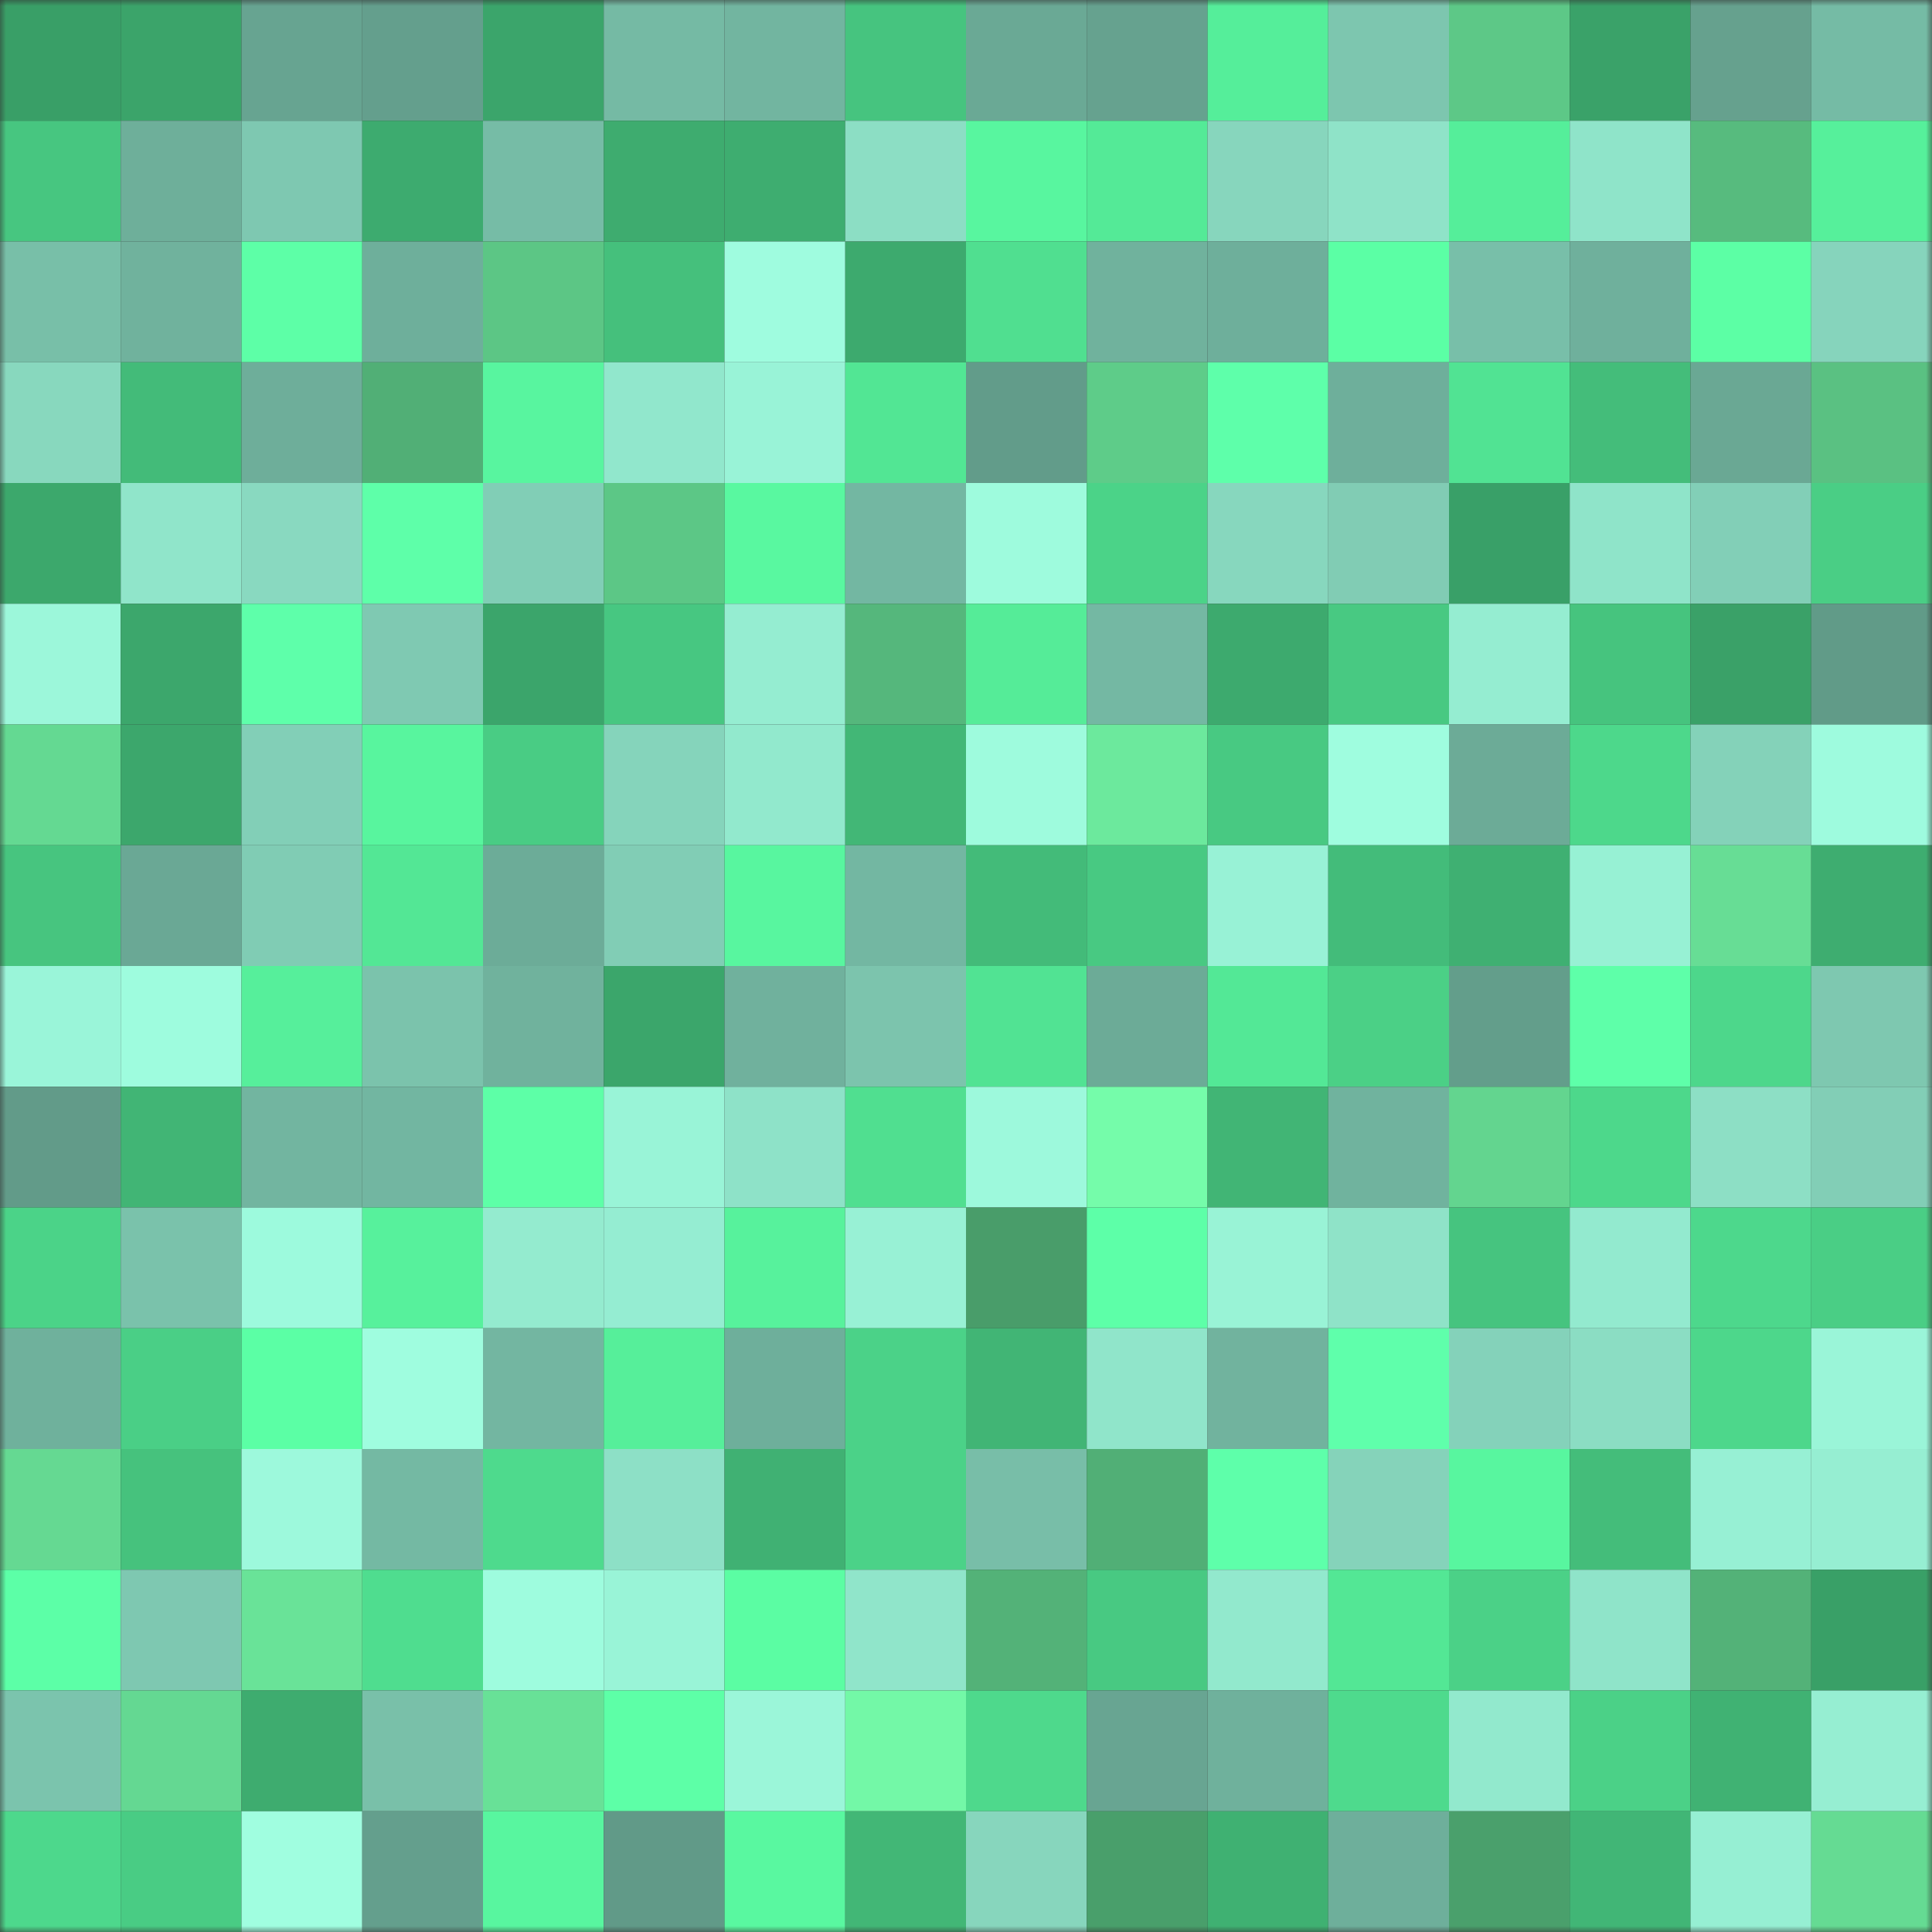 <svg viewBox="0 0 160 160" fill="none" role="img" xmlns="http://www.w3.org/2000/svg" width="240" height="240" name="lens%2Crubbercoin.lens"><rect x="0" y="0" width="160" height="160" fill="#333333" stroke="none"/><mask id="64700381" mask-type="alpha" maskUnits="userSpaceOnUse" x="0" y="0" width="160" height="160"><rect width="160" height="160" fill="#FFFFFF"></rect></mask><g mask="url(#64700381)"><rect x="0" y="0" width="10" height="10" fill="#399f67"></rect><rect x="10" y="0" width="10" height="10" fill="#3ba46a"></rect><rect x="20" y="0" width="10" height="10" fill="#67a491"></rect><rect x="30" y="0" width="10" height="10" fill="#649f8d"></rect><rect x="40" y="0" width="10" height="10" fill="#3ba56b"></rect><rect x="50" y="0" width="10" height="10" fill="#75baa4"></rect><rect x="60" y="0" width="10" height="10" fill="#72b5a0"></rect><rect x="70" y="0" width="10" height="10" fill="#46c47f"></rect><rect x="80" y="0" width="10" height="10" fill="#6aa995"></rect><rect x="90" y="0" width="10" height="10" fill="#66a28f"></rect><rect x="100" y="0" width="10" height="10" fill="#55ee9a"></rect><rect x="110" y="0" width="10" height="10" fill="#7dc6af"></rect><rect x="120" y="0" width="10" height="10" fill="#5dc887"></rect><rect x="130" y="0" width="10" height="10" fill="#3aa269"></rect><rect x="140" y="0" width="10" height="10" fill="#66a18e"></rect><rect x="150" y="0" width="10" height="10" fill="#75bba5"></rect><rect x="0" y="10" width="10" height="10" fill="#47c680"></rect><rect x="10" y="10" width="10" height="10" fill="#6eaf9a"></rect><rect x="20" y="10" width="10" height="10" fill="#7ec8b1"></rect><rect x="30" y="10" width="10" height="10" fill="#3dab6f"></rect><rect x="40" y="10" width="10" height="10" fill="#76bca6"></rect><rect x="50" y="10" width="10" height="10" fill="#3eac6f"></rect><rect x="60" y="10" width="10" height="10" fill="#3ead70"></rect><rect x="70" y="10" width="10" height="10" fill="#8cdec4"></rect><rect x="80" y="10" width="10" height="10" fill="#58f69f"></rect><rect x="90" y="10" width="10" height="10" fill="#54ea97"></rect><rect x="100" y="10" width="10" height="10" fill="#87d6bd"></rect><rect x="110" y="10" width="10" height="10" fill="#8fe3c8"></rect><rect x="120" y="10" width="10" height="10" fill="#55ee9a"></rect><rect x="130" y="10" width="10" height="10" fill="#8fe4c9"></rect><rect x="140" y="10" width="10" height="10" fill="#57bb7e"></rect><rect x="150" y="10" width="10" height="10" fill="#56f09b"></rect><rect x="0" y="20" width="10" height="10" fill="#78bfa8"></rect><rect x="10" y="20" width="10" height="10" fill="#70b29d"></rect><rect x="20" y="20" width="10" height="10" fill="#5dffa7"></rect><rect x="30" y="20" width="10" height="10" fill="#6eaf9b"></rect><rect x="40" y="20" width="10" height="10" fill="#5cc685"></rect><rect x="50" y="20" width="10" height="10" fill="#45c07c"></rect><rect x="60" y="20" width="10" height="10" fill="#9ffcdf"></rect><rect x="70" y="20" width="10" height="10" fill="#3daa6e"></rect><rect x="80" y="20" width="10" height="10" fill="#50df90"></rect><rect x="90" y="20" width="10" height="10" fill="#70b29d"></rect><rect x="100" y="20" width="10" height="10" fill="#6eaf9b"></rect><rect x="110" y="20" width="10" height="10" fill="#5bffa5"></rect><rect x="120" y="20" width="10" height="10" fill="#78bfa9"></rect><rect x="130" y="20" width="10" height="10" fill="#6fb09c"></rect><rect x="140" y="20" width="10" height="10" fill="#5cffa5"></rect><rect x="150" y="20" width="10" height="10" fill="#86d4bc"></rect><rect x="0" y="30" width="10" height="10" fill="#88d8be"></rect><rect x="10" y="30" width="10" height="10" fill="#43bb79"></rect><rect x="20" y="30" width="10" height="10" fill="#6eae9a"></rect><rect x="30" y="30" width="10" height="10" fill="#51af76"></rect><rect x="40" y="30" width="10" height="10" fill="#58f59f"></rect><rect x="50" y="30" width="10" height="10" fill="#91e7cc"></rect><rect x="60" y="30" width="10" height="10" fill="#99f3d7"></rect><rect x="70" y="30" width="10" height="10" fill="#52e694"></rect><rect x="80" y="30" width="10" height="10" fill="#629c8a"></rect><rect x="90" y="30" width="10" height="10" fill="#5ecc89"></rect><rect x="100" y="30" width="10" height="10" fill="#5effaa"></rect><rect x="110" y="30" width="10" height="10" fill="#6eaf9b"></rect><rect x="120" y="30" width="10" height="10" fill="#51e393"></rect><rect x="130" y="30" width="10" height="10" fill="#44bd7a"></rect><rect x="140" y="30" width="10" height="10" fill="#6aa894"></rect><rect x="150" y="30" width="10" height="10" fill="#5ac182"></rect><rect x="0" y="40" width="10" height="10" fill="#3ca86c"></rect><rect x="10" y="40" width="10" height="10" fill="#90e5ca"></rect><rect x="20" y="40" width="10" height="10" fill="#89d9c0"></rect><rect x="30" y="40" width="10" height="10" fill="#5effa9"></rect><rect x="40" y="40" width="10" height="10" fill="#81ceb6"></rect><rect x="50" y="40" width="10" height="10" fill="#5cc786"></rect><rect x="60" y="40" width="10" height="10" fill="#59f8a0"></rect><rect x="70" y="40" width="10" height="10" fill="#73b7a2"></rect><rect x="80" y="40" width="10" height="10" fill="#9efbdd"></rect><rect x="90" y="40" width="10" height="10" fill="#4bd388"></rect><rect x="100" y="40" width="10" height="10" fill="#87d7be"></rect><rect x="110" y="40" width="10" height="10" fill="#81ccb4"></rect><rect x="120" y="40" width="10" height="10" fill="#39a068"></rect><rect x="130" y="40" width="10" height="10" fill="#8fe4c9"></rect><rect x="140" y="40" width="10" height="10" fill="#82cfb7"></rect><rect x="150" y="40" width="10" height="10" fill="#4ace85"></rect><rect x="0" y="50" width="10" height="10" fill="#9cf7da"></rect><rect x="10" y="50" width="10" height="10" fill="#3ca76c"></rect><rect x="20" y="50" width="10" height="10" fill="#5effaa"></rect><rect x="30" y="50" width="10" height="10" fill="#7fc9b2"></rect><rect x="40" y="50" width="10" height="10" fill="#3ba56b"></rect><rect x="50" y="50" width="10" height="10" fill="#47c781"></rect><rect x="60" y="50" width="10" height="10" fill="#95edd1"></rect><rect x="70" y="50" width="10" height="10" fill="#55b77c"></rect><rect x="80" y="50" width="10" height="10" fill="#55ec98"></rect><rect x="90" y="50" width="10" height="10" fill="#74b8a3"></rect><rect x="100" y="50" width="10" height="10" fill="#3daa6e"></rect><rect x="110" y="50" width="10" height="10" fill="#48c982"></rect><rect x="120" y="50" width="10" height="10" fill="#95edd1"></rect><rect x="130" y="50" width="10" height="10" fill="#46c47e"></rect><rect x="140" y="50" width="10" height="10" fill="#3aa168"></rect><rect x="150" y="50" width="10" height="10" fill="#619b88"></rect><rect x="0" y="60" width="10" height="10" fill="#64d992"></rect><rect x="10" y="60" width="10" height="10" fill="#3ca76c"></rect><rect x="20" y="60" width="10" height="10" fill="#82cfb7"></rect><rect x="30" y="60" width="10" height="10" fill="#58f59e"></rect><rect x="40" y="60" width="10" height="10" fill="#49cc84"></rect><rect x="50" y="60" width="10" height="10" fill="#85d4bb"></rect><rect x="60" y="60" width="10" height="10" fill="#92e9cd"></rect><rect x="70" y="60" width="10" height="10" fill="#42b776"></rect><rect x="80" y="60" width="10" height="10" fill="#9efbdd"></rect><rect x="90" y="60" width="10" height="10" fill="#6ce99d"></rect><rect x="100" y="60" width="10" height="10" fill="#48c982"></rect><rect x="110" y="60" width="10" height="10" fill="#9ffddf"></rect><rect x="120" y="60" width="10" height="10" fill="#6cab97"></rect><rect x="130" y="60" width="10" height="10" fill="#4dd88b"></rect><rect x="140" y="60" width="10" height="10" fill="#84d2b9"></rect><rect x="150" y="60" width="10" height="10" fill="#9efbde"></rect><rect x="0" y="70" width="10" height="10" fill="#47c57f"></rect><rect x="10" y="70" width="10" height="10" fill="#6aa895"></rect><rect x="20" y="70" width="10" height="10" fill="#80ccb4"></rect><rect x="30" y="70" width="10" height="10" fill="#53e795"></rect><rect x="40" y="70" width="10" height="10" fill="#6cac98"></rect><rect x="50" y="70" width="10" height="10" fill="#81cdb5"></rect><rect x="60" y="70" width="10" height="10" fill="#58f69f"></rect><rect x="70" y="70" width="10" height="10" fill="#73b7a2"></rect><rect x="80" y="70" width="10" height="10" fill="#43bb79"></rect><rect x="90" y="70" width="10" height="10" fill="#48c982"></rect><rect x="100" y="70" width="10" height="10" fill="#98f2d6"></rect><rect x="110" y="70" width="10" height="10" fill="#43bc7a"></rect><rect x="120" y="70" width="10" height="10" fill="#3fb072"></rect><rect x="130" y="70" width="10" height="10" fill="#97f1d4"></rect><rect x="140" y="70" width="10" height="10" fill="#67dd95"></rect><rect x="150" y="70" width="10" height="10" fill="#3ead70"></rect><rect x="0" y="80" width="10" height="10" fill="#9af5d9"></rect><rect x="10" y="80" width="10" height="10" fill="#9efcde"></rect><rect x="20" y="80" width="10" height="10" fill="#56ef9b"></rect><rect x="30" y="80" width="10" height="10" fill="#7bc3ac"></rect><rect x="40" y="80" width="10" height="10" fill="#70b29d"></rect><rect x="50" y="80" width="10" height="10" fill="#3ba66b"></rect><rect x="60" y="80" width="10" height="10" fill="#70b19d"></rect><rect x="70" y="80" width="10" height="10" fill="#7cc4ad"></rect><rect x="80" y="80" width="10" height="10" fill="#51e393"></rect><rect x="90" y="80" width="10" height="10" fill="#6cab97"></rect><rect x="100" y="80" width="10" height="10" fill="#53e896"></rect><rect x="110" y="80" width="10" height="10" fill="#4bd086"></rect><rect x="120" y="80" width="10" height="10" fill="#639e8b"></rect><rect x="130" y="80" width="10" height="10" fill="#5effa9"></rect><rect x="140" y="80" width="10" height="10" fill="#4dd78b"></rect><rect x="150" y="80" width="10" height="10" fill="#7ec8b0"></rect><rect x="0" y="90" width="10" height="10" fill="#629b89"></rect><rect x="10" y="90" width="10" height="10" fill="#41b575"></rect><rect x="20" y="90" width="10" height="10" fill="#72b5a0"></rect><rect x="30" y="90" width="10" height="10" fill="#72b6a1"></rect><rect x="40" y="90" width="10" height="10" fill="#5dffa7"></rect><rect x="50" y="90" width="10" height="10" fill="#99f4d7"></rect><rect x="60" y="90" width="10" height="10" fill="#8ee2c8"></rect><rect x="70" y="90" width="10" height="10" fill="#50df90"></rect><rect x="80" y="90" width="10" height="10" fill="#9df9dc"></rect><rect x="90" y="90" width="10" height="10" fill="#75fcaa"></rect><rect x="100" y="90" width="10" height="10" fill="#41b575"></rect><rect x="110" y="90" width="10" height="10" fill="#70b39e"></rect><rect x="120" y="90" width="10" height="10" fill="#63d58f"></rect><rect x="130" y="90" width="10" height="10" fill="#4dd88b"></rect><rect x="140" y="90" width="10" height="10" fill="#8ddfc5"></rect><rect x="150" y="90" width="10" height="10" fill="#82ceb6"></rect><rect x="0" y="100" width="10" height="10" fill="#4bd388"></rect><rect x="10" y="100" width="10" height="10" fill="#7ac2ab"></rect><rect x="20" y="100" width="10" height="10" fill="#9dfadd"></rect><rect x="30" y="100" width="10" height="10" fill="#57f19c"></rect><rect x="40" y="100" width="10" height="10" fill="#94ebcf"></rect><rect x="50" y="100" width="10" height="10" fill="#95edd2"></rect><rect x="60" y="100" width="10" height="10" fill="#57f29c"></rect><rect x="70" y="100" width="10" height="10" fill="#98f1d5"></rect><rect x="80" y="100" width="10" height="10" fill="#499d6a"></rect><rect x="90" y="100" width="10" height="10" fill="#5dffa8"></rect><rect x="100" y="100" width="10" height="10" fill="#99f3d6"></rect><rect x="110" y="100" width="10" height="10" fill="#8fe3c8"></rect><rect x="120" y="100" width="10" height="10" fill="#46c47f"></rect><rect x="130" y="100" width="10" height="10" fill="#93eacf"></rect><rect x="140" y="100" width="10" height="10" fill="#4dd88c"></rect><rect x="150" y="100" width="10" height="10" fill="#4ace85"></rect><rect x="0" y="110" width="10" height="10" fill="#6fb19c"></rect><rect x="10" y="110" width="10" height="10" fill="#4acf86"></rect><rect x="20" y="110" width="10" height="10" fill="#5bffa5"></rect><rect x="30" y="110" width="10" height="10" fill="#9ffddf"></rect><rect x="40" y="110" width="10" height="10" fill="#73b6a1"></rect><rect x="50" y="110" width="10" height="10" fill="#56ef9a"></rect><rect x="60" y="110" width="10" height="10" fill="#6eaf9b"></rect><rect x="70" y="110" width="10" height="10" fill="#4bd288"></rect><rect x="80" y="110" width="10" height="10" fill="#41b575"></rect><rect x="90" y="110" width="10" height="10" fill="#90e5ca"></rect><rect x="100" y="110" width="10" height="10" fill="#71b39e"></rect><rect x="110" y="110" width="10" height="10" fill="#5fffab"></rect><rect x="120" y="110" width="10" height="10" fill="#84d2ba"></rect><rect x="130" y="110" width="10" height="10" fill="#8bddc3"></rect><rect x="140" y="110" width="10" height="10" fill="#4dd78b"></rect><rect x="150" y="110" width="10" height="10" fill="#9af5d8"></rect><rect x="0" y="120" width="10" height="10" fill="#65d992"></rect><rect x="10" y="120" width="10" height="10" fill="#46c27d"></rect><rect x="20" y="120" width="10" height="10" fill="#9df9dc"></rect><rect x="30" y="120" width="10" height="10" fill="#74b9a3"></rect><rect x="40" y="120" width="10" height="10" fill="#4eda8d"></rect><rect x="50" y="120" width="10" height="10" fill="#8de0c6"></rect><rect x="60" y="120" width="10" height="10" fill="#40b173"></rect><rect x="70" y="120" width="10" height="10" fill="#4bd288"></rect><rect x="80" y="120" width="10" height="10" fill="#78bea8"></rect><rect x="90" y="120" width="10" height="10" fill="#51af76"></rect><rect x="100" y="120" width="10" height="10" fill="#5effaa"></rect><rect x="110" y="120" width="10" height="10" fill="#85d3ba"></rect><rect x="120" y="120" width="10" height="10" fill="#58f69f"></rect><rect x="130" y="120" width="10" height="10" fill="#44bd7a"></rect><rect x="140" y="120" width="10" height="10" fill="#97f0d4"></rect><rect x="150" y="120" width="10" height="10" fill="#96eed2"></rect><rect x="0" y="130" width="10" height="10" fill="#5cffa7"></rect><rect x="10" y="130" width="10" height="10" fill="#7ec8b1"></rect><rect x="20" y="130" width="10" height="10" fill="#69e398"></rect><rect x="30" y="130" width="10" height="10" fill="#4fdd8f"></rect><rect x="40" y="130" width="10" height="10" fill="#9efcde"></rect><rect x="50" y="130" width="10" height="10" fill="#99f4d7"></rect><rect x="60" y="130" width="10" height="10" fill="#5bfda3"></rect><rect x="70" y="130" width="10" height="10" fill="#90e5ca"></rect><rect x="80" y="130" width="10" height="10" fill="#53b278"></rect><rect x="90" y="130" width="10" height="10" fill="#48c982"></rect><rect x="100" y="130" width="10" height="10" fill="#92e9cd"></rect><rect x="110" y="130" width="10" height="10" fill="#53e795"></rect><rect x="120" y="130" width="10" height="10" fill="#4bd187"></rect><rect x="130" y="130" width="10" height="10" fill="#8fe4c9"></rect><rect x="140" y="130" width="10" height="10" fill="#53b278"></rect><rect x="150" y="130" width="10" height="10" fill="#39a067"></rect><rect x="0" y="140" width="10" height="10" fill="#7bc4ad"></rect><rect x="10" y="140" width="10" height="10" fill="#64d892"></rect><rect x="20" y="140" width="10" height="10" fill="#3eac6f"></rect><rect x="30" y="140" width="10" height="10" fill="#79c0a9"></rect><rect x="40" y="140" width="10" height="10" fill="#68e197"></rect><rect x="50" y="140" width="10" height="10" fill="#5dffa7"></rect><rect x="60" y="140" width="10" height="10" fill="#9bf6d9"></rect><rect x="70" y="140" width="10" height="10" fill="#73f8a7"></rect><rect x="80" y="140" width="10" height="10" fill="#4ed98c"></rect><rect x="90" y="140" width="10" height="10" fill="#68a592"></rect><rect x="100" y="140" width="10" height="10" fill="#6fb19c"></rect><rect x="110" y="140" width="10" height="10" fill="#4eda8d"></rect><rect x="120" y="140" width="10" height="10" fill="#92e9cd"></rect><rect x="130" y="140" width="10" height="10" fill="#4bd187"></rect><rect x="140" y="140" width="10" height="10" fill="#40b273"></rect><rect x="150" y="140" width="10" height="10" fill="#96eed2"></rect><rect x="0" y="150" width="10" height="10" fill="#4dd88c"></rect><rect x="10" y="150" width="10" height="10" fill="#49cc84"></rect><rect x="20" y="150" width="10" height="10" fill="#a0fee0"></rect><rect x="30" y="150" width="10" height="10" fill="#649f8d"></rect><rect x="40" y="150" width="10" height="10" fill="#58f69f"></rect><rect x="50" y="150" width="10" height="10" fill="#619a88"></rect><rect x="60" y="150" width="10" height="10" fill="#59f8a0"></rect><rect x="70" y="150" width="10" height="10" fill="#42b776"></rect><rect x="80" y="150" width="10" height="10" fill="#87d6bd"></rect><rect x="90" y="150" width="10" height="10" fill="#499f6b"></rect><rect x="100" y="150" width="10" height="10" fill="#3fb172"></rect><rect x="110" y="150" width="10" height="10" fill="#6eaf9b"></rect><rect x="120" y="150" width="10" height="10" fill="#4aa06c"></rect><rect x="130" y="150" width="10" height="10" fill="#41b676"></rect><rect x="140" y="150" width="10" height="10" fill="#96efd3"></rect><rect x="150" y="150" width="10" height="10" fill="#65db93"></rect></g></svg>